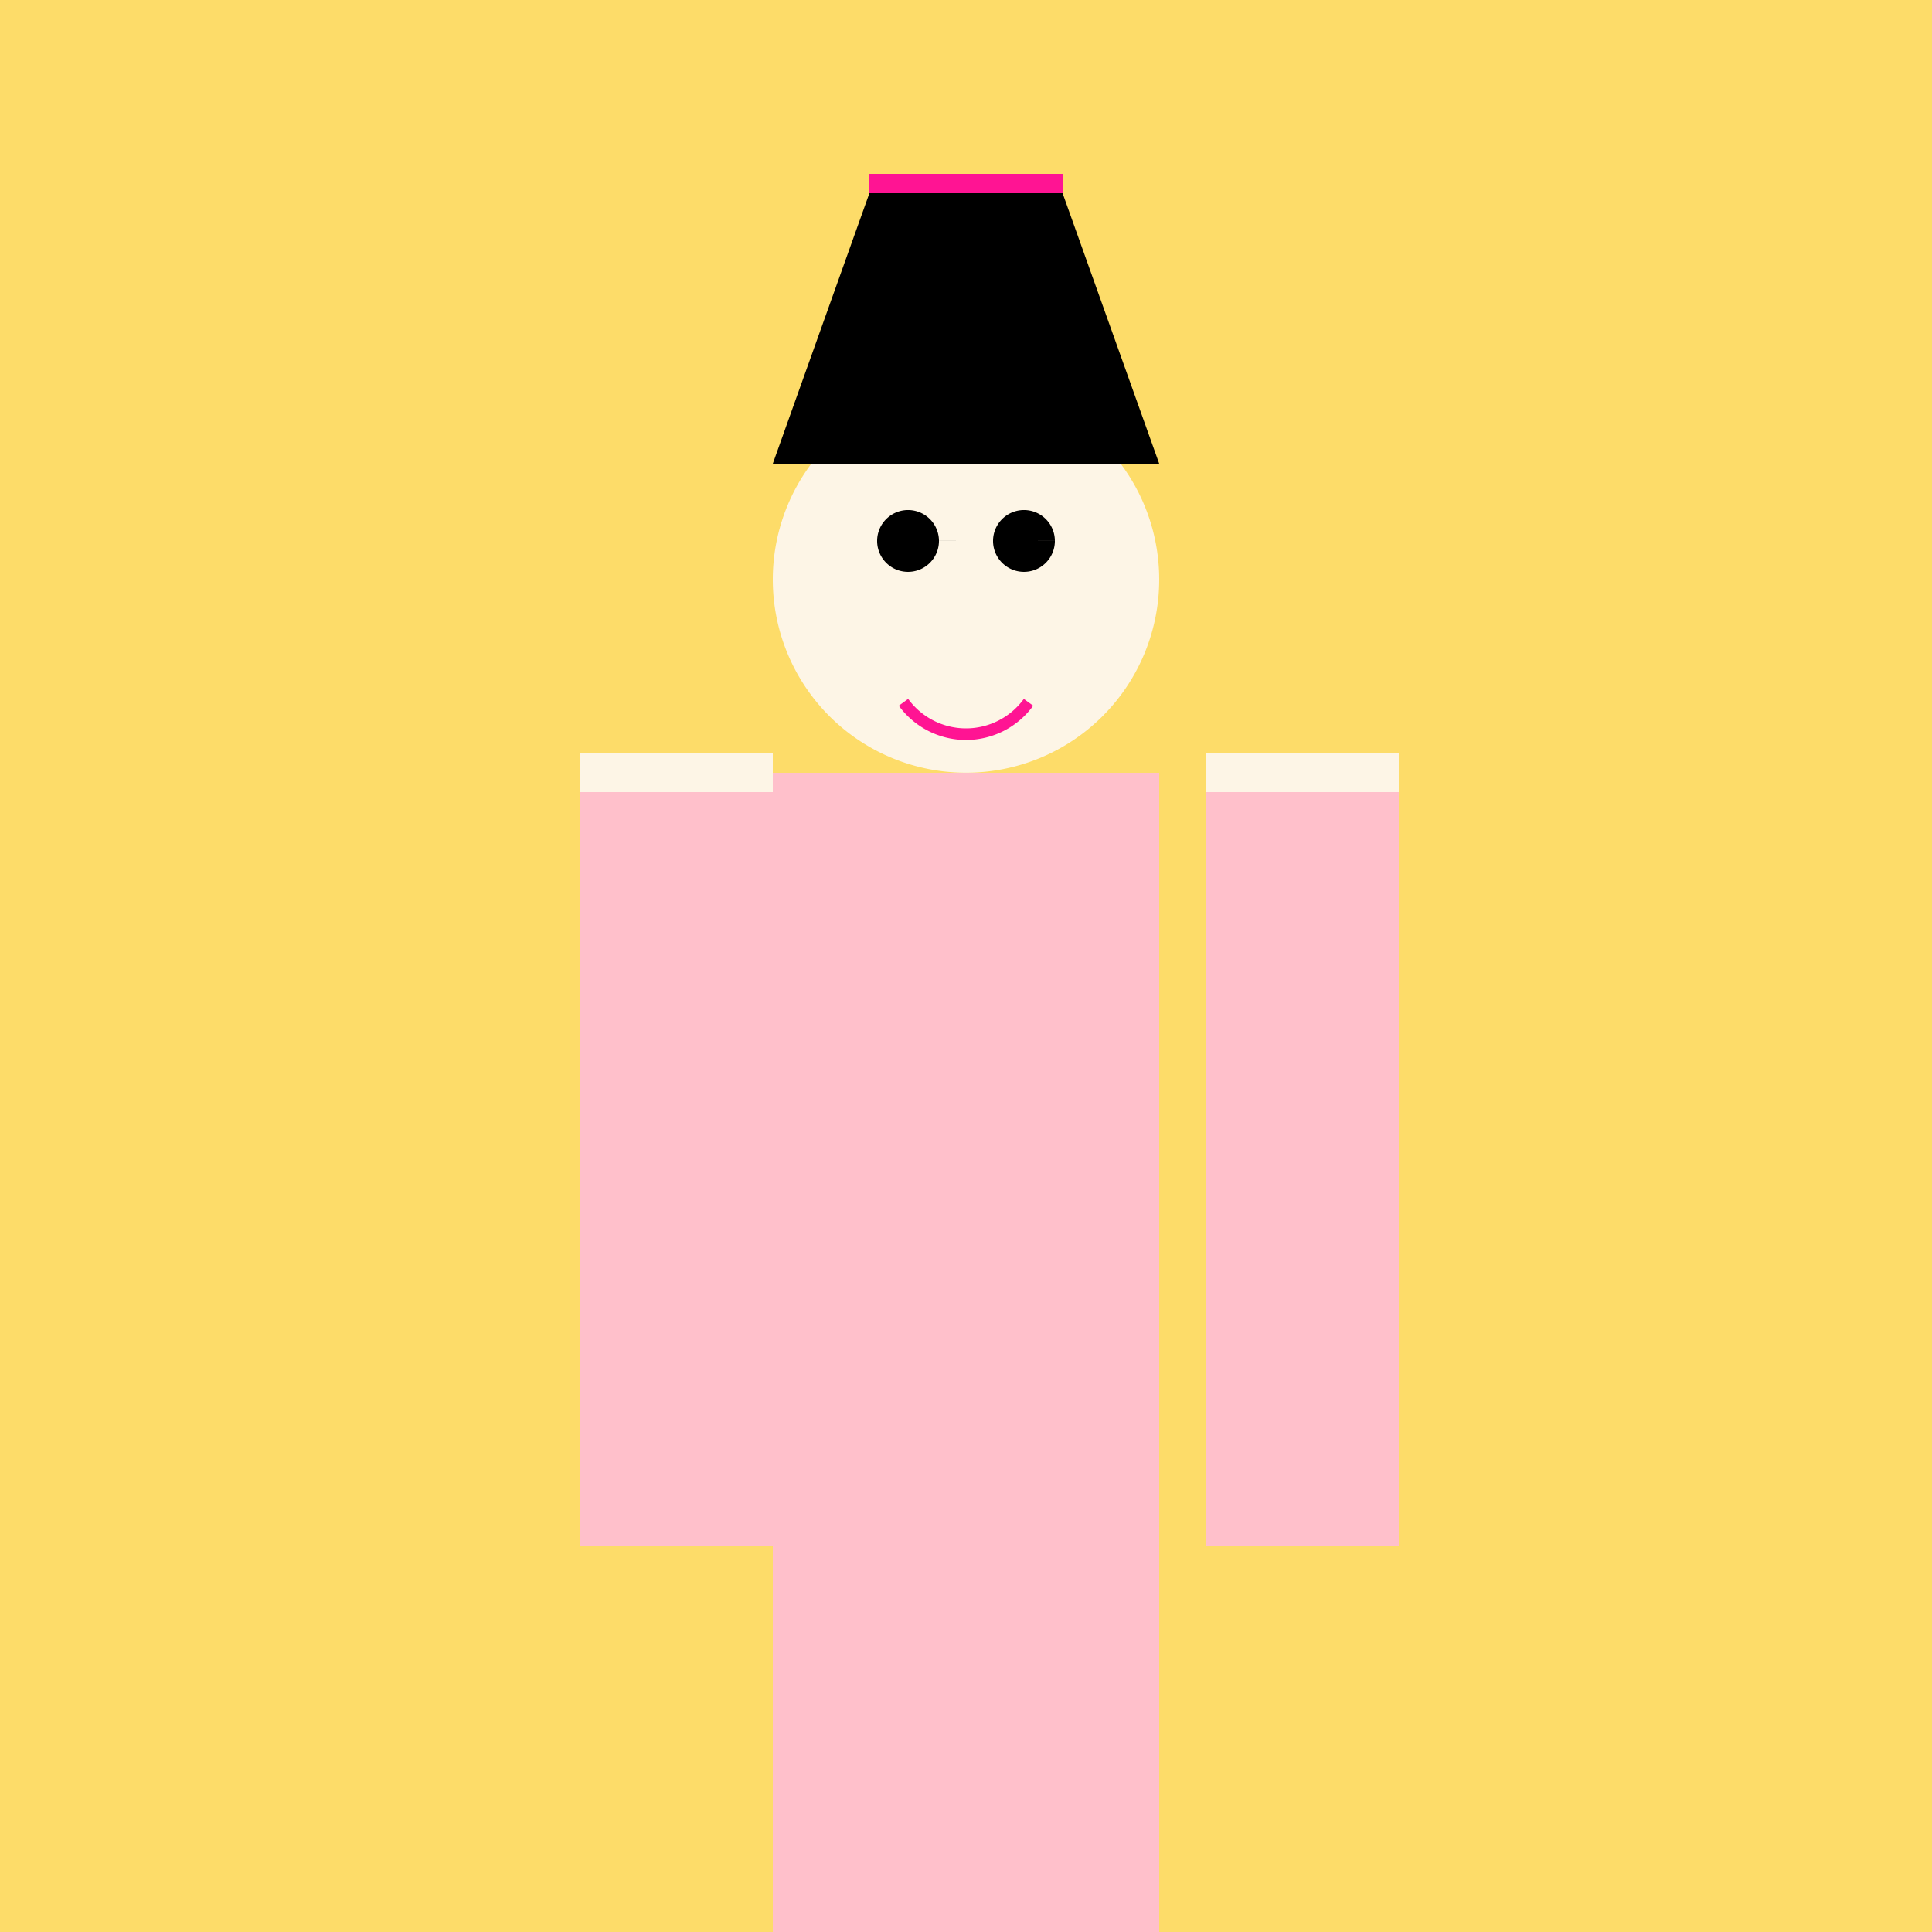 <!--

Generated by DrawGPT.
Free, open source, AI generated images in SVG, PNG, and HTML Canvas format.
https://drawgpt.ai

Created: 2023-09-27T00:41:47.737Z
Link: https://drawgpt.ai/prompt/75875/

-->
<svg xmlns="http://www.w3.org/2000/svg" xmlns:xlink="http://www.w3.org/1999/xlink" width="500" height="500"><defs/><g><rect fill="#FDDC69" stroke="none" x="0" y="0" width="512" height="512"/><rect fill="#FFC0CB" stroke="none" x="200" y="200" width="100" height="200"/><path fill="#FDF5E6" stroke="none" paint-order="stroke fill markers" d=" M 300 150 A 50 50 0 1 1 300 149.95"/><path fill="#000000" stroke="none" paint-order="stroke fill markers" d=" M 243 140 A 8 8 0 1 1 243 139.992 L 273 140 A 8 8 0 1 1 273 139.992"/><path fill="none" stroke="#FF1493" paint-order="fill stroke markers" d=" M 266.18 181.756 A 20 20 0 0 1 233.82 181.756" stroke-miterlimit="10" stroke-width="3" stroke-dasharray=""/><rect fill="#FFC0CB" stroke="none" x="150" y="200" width="50" height="200"/><rect fill="#FFC0CB" stroke="none" x="312" y="200" width="50" height="200"/><rect fill="#FFC0CB" stroke="none" x="200" y="400" width="100" height="100"/><rect fill="#FFC0CB" stroke="none" x="212" y="500" width="75" height="40"/><rect fill="#000000" stroke="none" x="200" y="540" width="100" height="15"/><rect fill="#000000" stroke="none" x="212" y="555" width="75" height="15"/><rect fill="#FDF5E6" stroke="none" x="150" y="195" width="50" height="10"/><rect fill="#FDF5E6" stroke="none" x="312" y="195" width="50" height="10"/><path fill="#000000" stroke="none" paint-order="stroke fill markers" d=" M 200 120 L 300 120 L 275 50 L 225 50 Z"/><path fill="#FF1493" stroke="none" paint-order="stroke fill markers" d=" M 225 50 L 275 50 L 275 45 L 225 45 Z"/></g></svg>